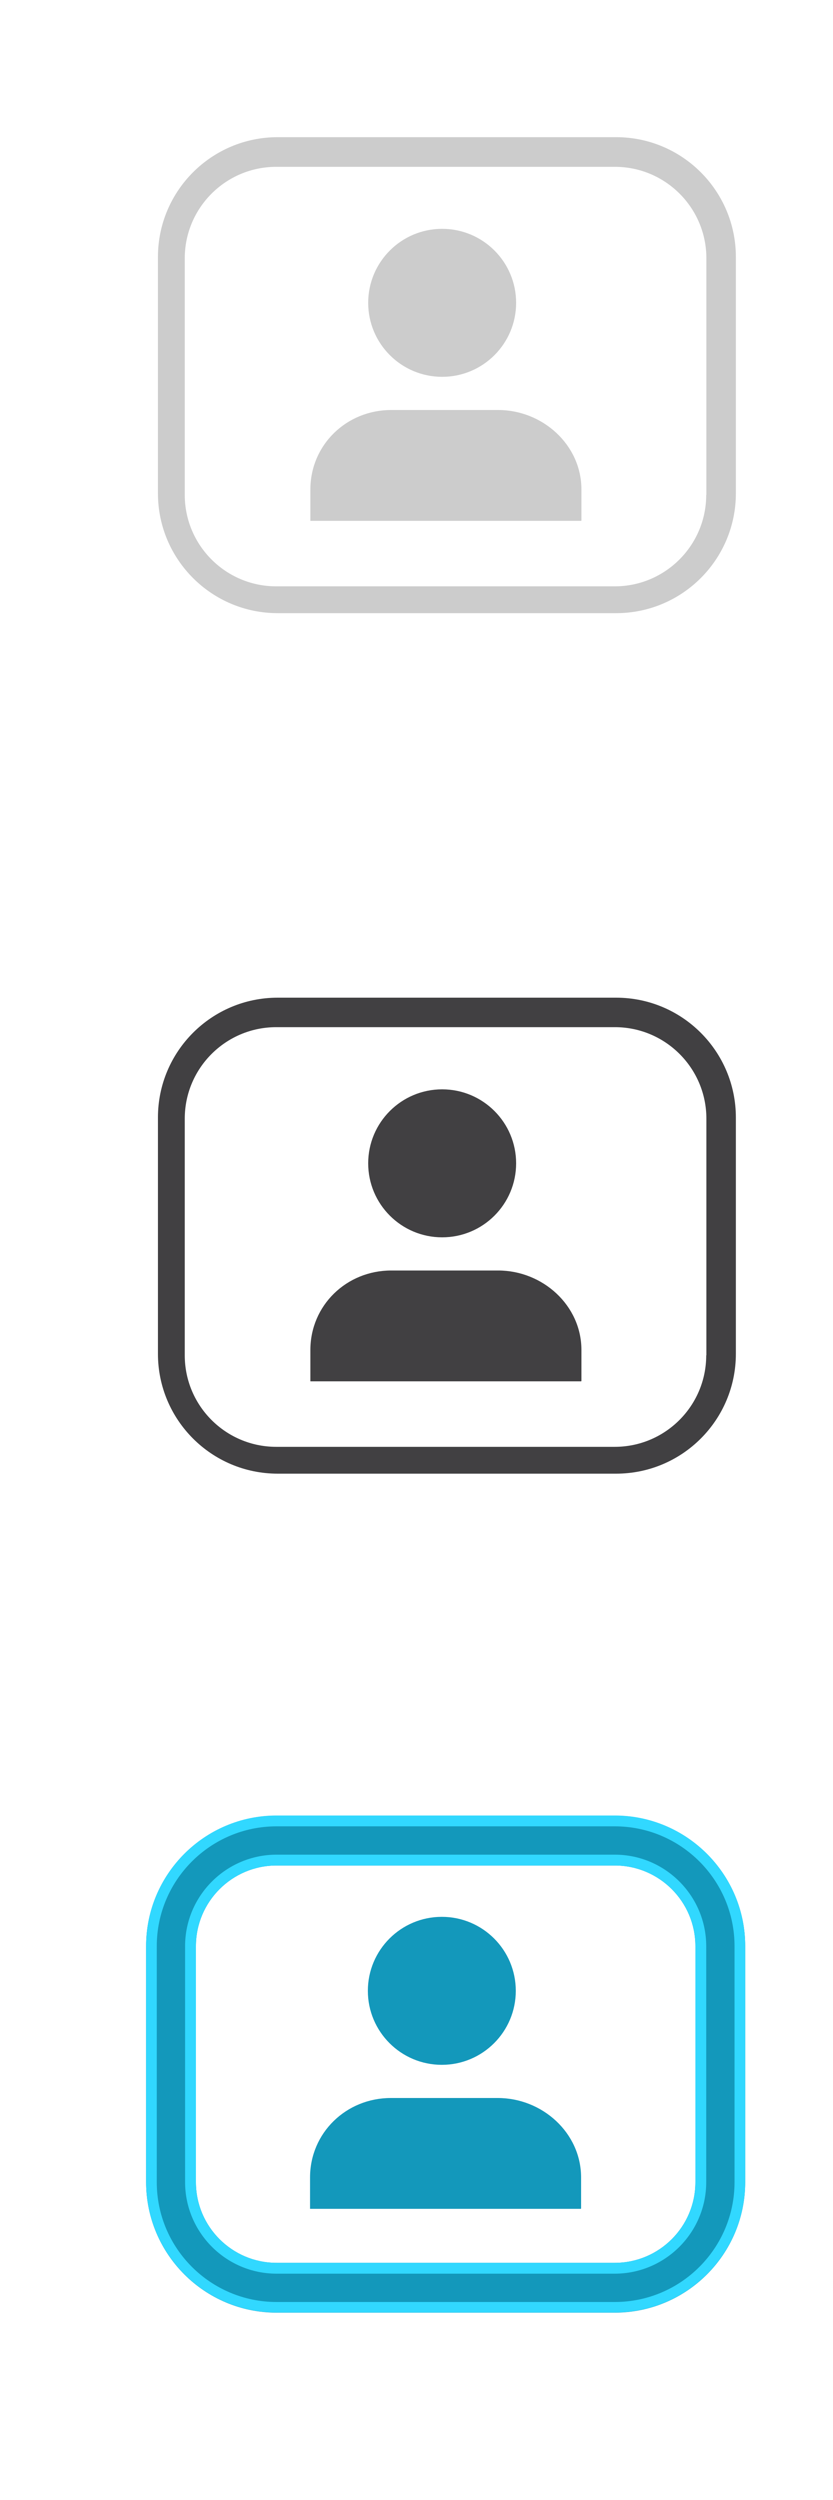 <?xml version="1.0" encoding="utf-8"?>
<!-- Generator: Adobe Illustrator 19.2.0, SVG Export Plug-In . SVG Version: 6.00 Build 0)  -->
<svg version="1.1" xmlns="http://www.w3.org/2000/svg" xmlns:xlink="http://www.w3.org/1999/xlink" x="0px" y="0px"
	 viewBox="0 0 50 150" style="enable-background:new 0 0 50 150;" xml:space="preserve">
<style type="text/css">
	.st0{fill:#414042;}
	.st1{fill:#CCCCCC;}
	.st2{fill:#1398BB;}
	.st3{fill:#31D8FF;}
</style>
<g id="Layer_1">
	<circle class="st0" cx="26.54" cy="69.8" r="4.44"/>
	<path class="st0" d="M34.87,82.89c0.01-0.01,0.02-0.02,0.03-0.03v-1.86c0-2.68-2.33-4.77-5-4.77h-6.42c-2.68,0-4.85,2.09-4.85,4.77
		v1.88H34.87z"/>
	<path class="st0" d="M44.17,67.05c0-3.97-3.22-7.19-7.19-7.19H16.67c-3.97,0-7.19,3.22-7.19,7.19v14.18c0,3.97,3.22,7.19,7.19,7.19
		h20.31c3.97,0,7.19-3.22,7.19-7.19V67.05z M42.39,81.32c0,3.03-2.46,5.49-5.49,5.49H16.58c-3.03,0-5.49-2.46-5.49-5.49v-14.2
		c0-3.03,2.46-5.49,5.49-5.49h20.33c3.03,0,5.49,2.46,5.49,5.49V81.32z"/>
	<circle class="st1" cx="26.54" cy="18.17" r="4.44"/>
	<path class="st1" d="M34.87,31.26c0.01-0.01,0.02-0.02,0.03-0.03v-1.86c0-2.68-2.33-4.77-5-4.77h-6.42c-2.68,0-4.85,2.09-4.85,4.77
		v1.88H34.87z"/>
	<path class="st1" d="M44.17,15.42c0-3.97-3.22-7.19-7.19-7.19H16.67c-3.97,0-7.19,3.22-7.19,7.19V29.6c0,3.97,3.22,7.19,7.19,7.19
		h20.31c3.97,0,7.19-3.22,7.19-7.19V15.42z M42.39,29.69c0,3.03-2.46,5.49-5.49,5.49H16.58c-3.03,0-5.49-2.46-5.49-5.49V15.5
		c0-3.03,2.46-5.49,5.49-5.49h20.33c3.03,0,5.49,2.46,5.49,5.49V29.69z"/>
	<circle class="st2" cx="26.52" cy="119.45" r="4.44"/>
	<path class="st2" d="M34.85,132.54c0.01-0.01,0.02-0.02,0.03-0.03v-1.86c0-2.68-2.33-4.77-5-4.77h-6.42
		c-2.68,0-4.85,2.09-4.85,4.77v1.88H34.85z"/>
	<g>
		<path class="st2" d="M36.9,138.76H16.6c-4.32,0-7.83-3.51-7.83-7.83v-14.16c0-4.32,3.51-7.83,7.83-7.83h20.3
			c4.32,0,7.83,3.51,7.83,7.83v14.16C44.73,135.25,41.22,138.76,36.9,138.76z M16.6,111.93c-2.67,0-4.84,2.17-4.84,4.84v14.16
			c0,2.67,2.17,4.84,4.84,4.84h20.3c2.67,0,4.84-2.17,4.84-4.84v-14.16c0-2.67-2.17-4.84-4.84-4.84H16.6z"/>
		<path class="st3" d="M36.9,109.58c3.96,0,7.19,3.22,7.19,7.19v14.16c0,3.96-3.22,7.19-7.19,7.19H16.6c-3.96,0-7.19-3.22-7.19-7.19
			v-14.16c0-3.96,3.22-7.19,7.19-7.19H36.9 M16.6,136.42h20.3c3.02,0,5.49-2.46,5.49-5.49v-14.16c0-3.02-2.46-5.49-5.49-5.49H16.6
			c-3.02,0-5.49,2.46-5.49,5.49v14.16C11.11,133.95,13.57,136.42,16.6,136.42 M36.9,108.93H16.6c-4.32,0-7.83,3.51-7.83,7.83v14.16
			c0,4.32,3.51,7.83,7.83,7.83h20.3c4.32,0,7.83-3.51,7.83-7.83v-14.16C44.73,112.45,41.22,108.93,36.9,108.93L36.9,108.93z
			 M16.6,135.77c-2.67,0-4.84-2.17-4.84-4.84v-14.16c0-2.67,2.17-4.84,4.84-4.84h20.3c2.67,0,4.84,2.17,4.84,4.84v14.16
			c0,2.67-2.17,4.84-4.84,4.84H16.6L16.6,135.77z"/>
	</g>
</g>
<g id="Layer_2">
</g>
</svg>

